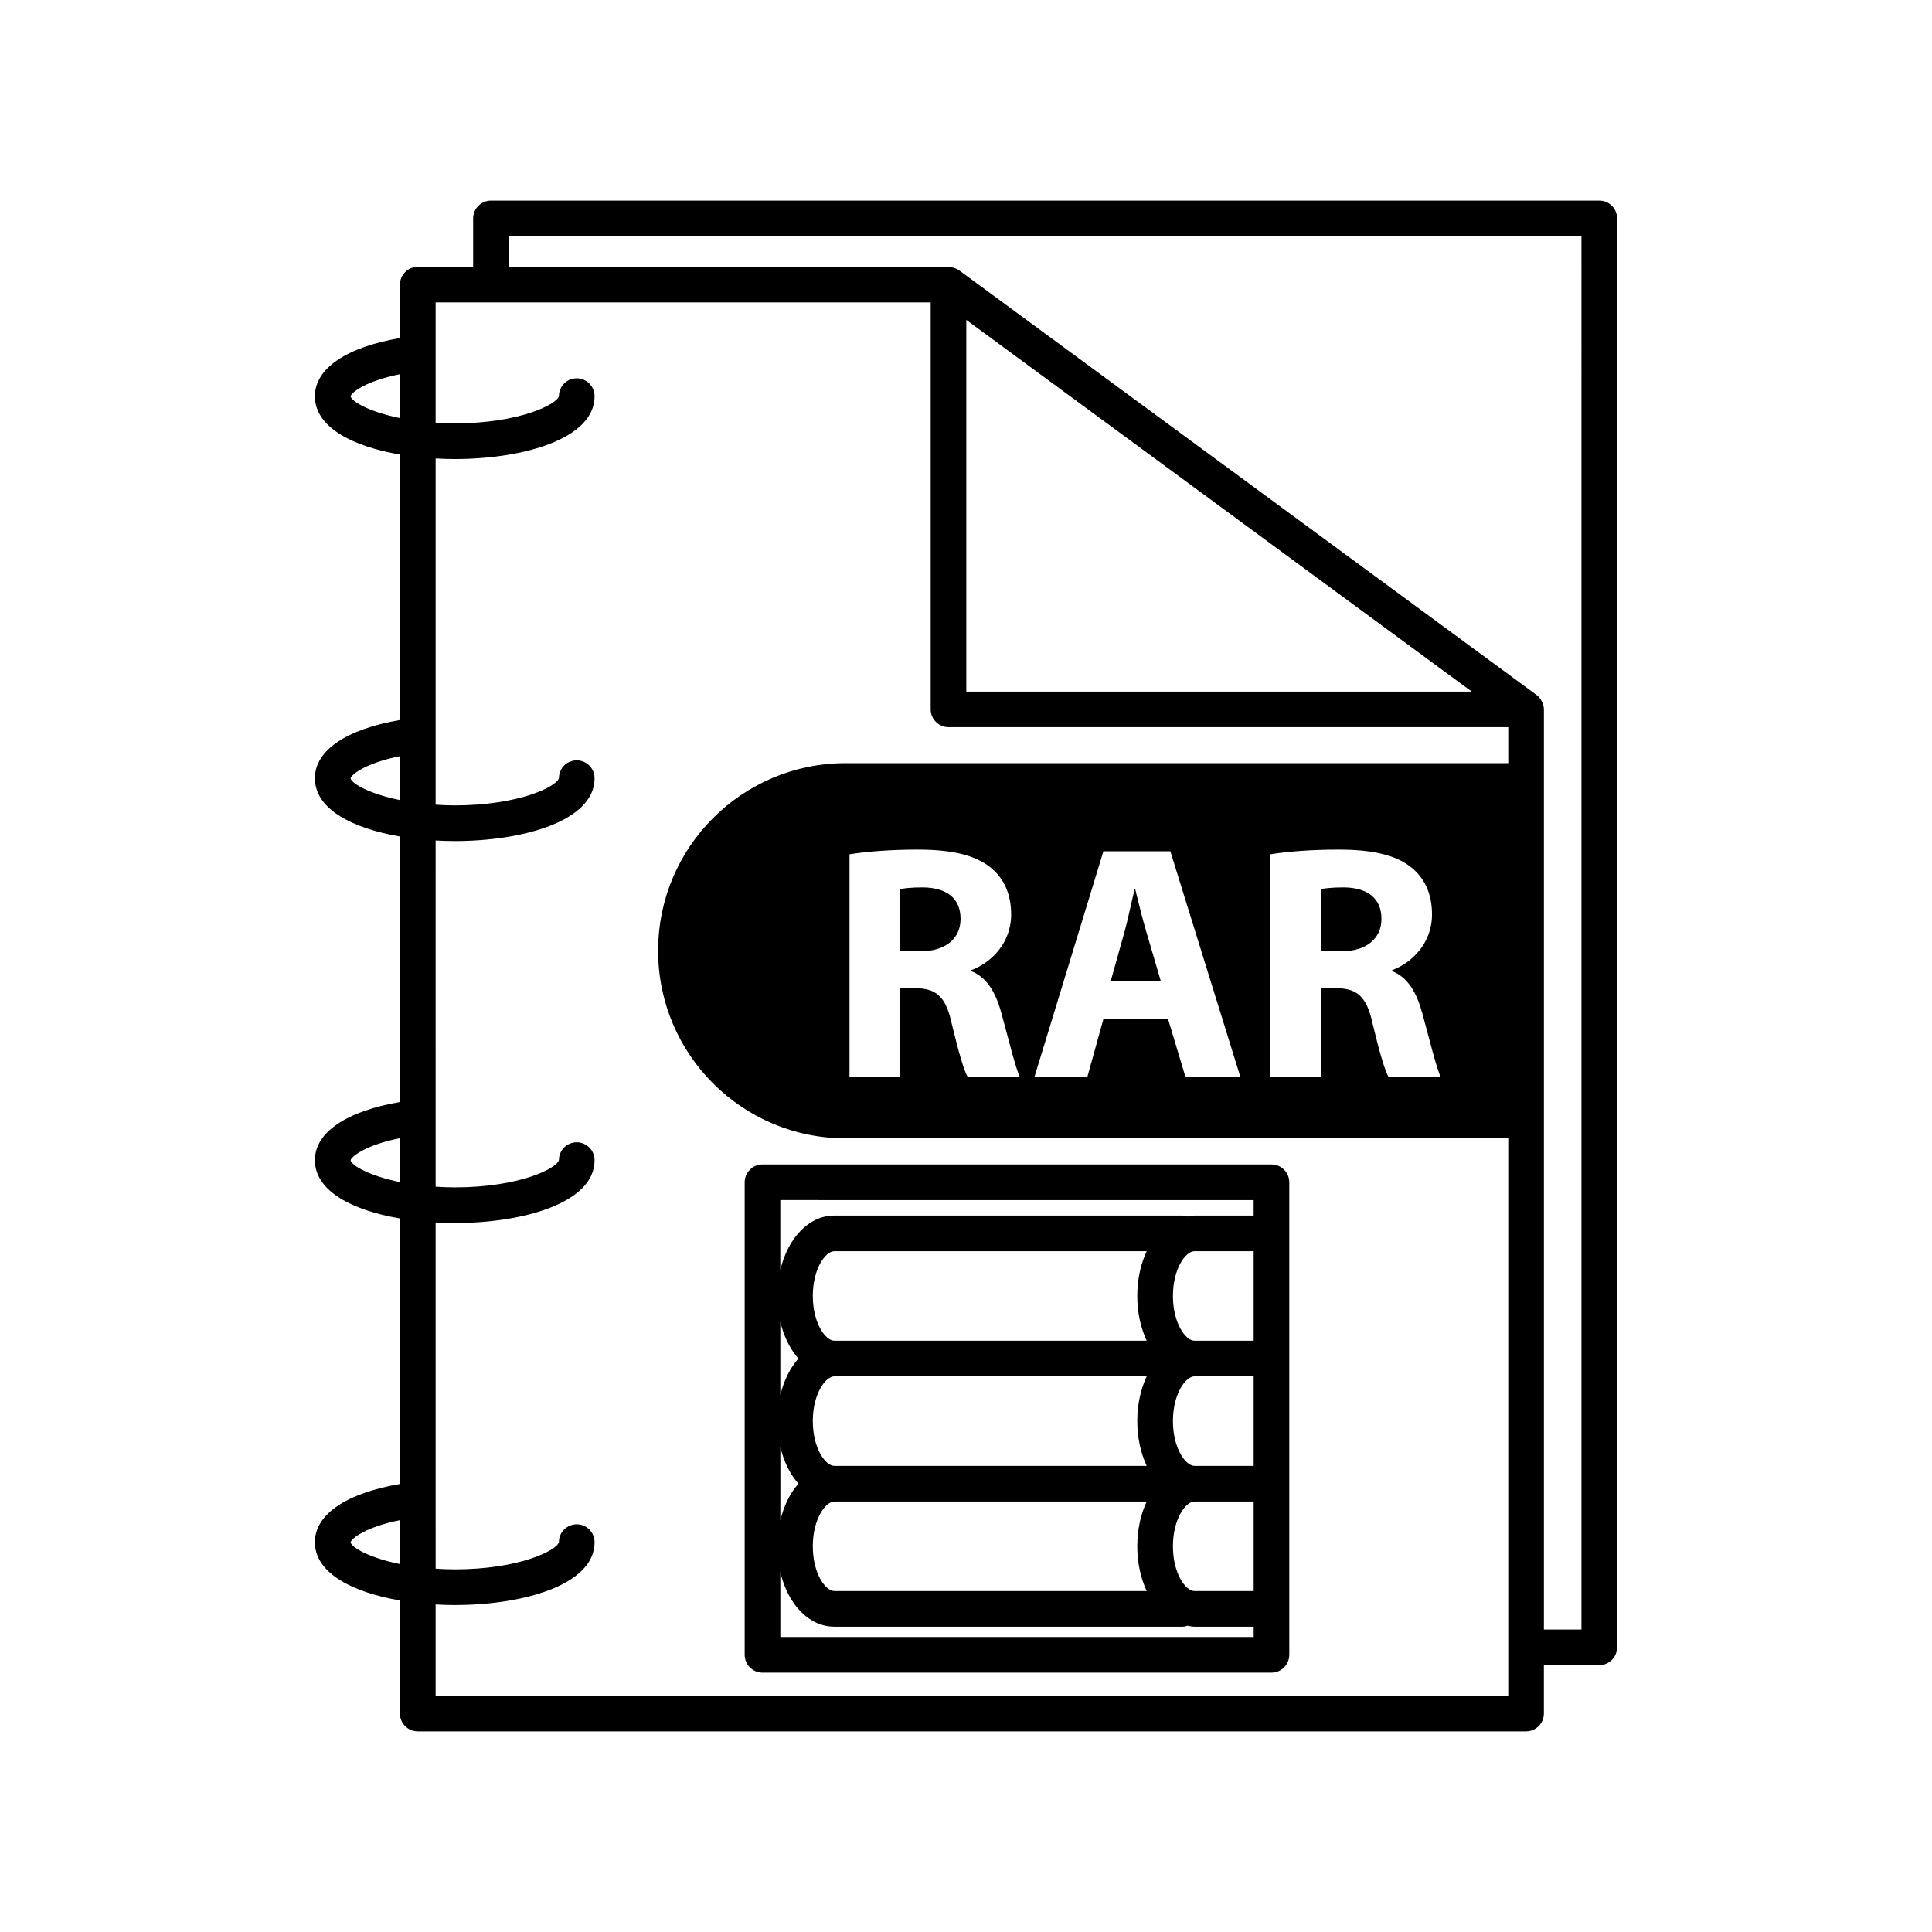 <?xml version="1.0" encoding="UTF-8"?>
<!-- Uploaded to: ICON Repo, www.iconrepo.com, Generator: ICON Repo Mixer Tools -->
<svg fill="#000000" width="800px" height="800px" version="1.1" viewBox="144 144 512 512" xmlns="http://www.w3.org/2000/svg">
 <g>
  <path d="m567.82 197.16h-293.71c-2.606 0-4.723 2.117-4.723 4.723v12.828h-14.672c-2.606 0-4.723 2.117-4.723 4.723v14.152c-14.156 2.426-22.539 8.031-22.539 15.422 0 8.312 10.152 13.324 22.539 15.449l-0.004 70.355c-14.156 2.426-22.539 8.031-22.539 15.422 0 8.312 10.152 13.324 22.539 15.449v70.355c-14.156 2.426-22.539 8.031-22.539 15.418 0 8.312 10.152 13.324 22.539 15.449v70.363c-14.156 2.426-22.539 8.031-22.539 15.418 0 8.312 10.152 13.324 22.539 15.449v29.969c0 2.606 2.117 4.723 4.723 4.723h293.71c2.606 0 4.723-2.117 4.723-4.723v-12.82h14.672c2.606 0 4.723-2.117 4.723-4.723l0.004-378.68c0-2.613-2.109-4.723-4.723-4.723zm-330.92 51.879c0.234-1.02 3.981-4.051 13.098-5.875v11.637c-8.113-1.652-12.77-4.363-13.098-5.762zm0 101.23c0.234-1.02 3.981-4.051 13.098-5.875v11.637c-8.113-1.656-12.77-4.363-13.098-5.762zm0 101.23c0.234-1.02 3.981-4.051 13.098-5.871v11.637c-8.121-1.66-12.773-4.367-13.098-5.766zm0 101.23c0.234-1.02 3.981-4.051 13.098-5.871v11.637c-8.121-1.656-12.773-4.367-13.098-5.766zm22.547 40.66v-24.195c1.695 0.094 3.383 0.156 5.07 0.156 17.84 0 37.051-5.207 37.051-16.656 0-2.606-2.117-4.742-4.723-4.742-2.606 0-4.723 2.098-4.723 4.703-0.48 2.172-10.453 7.242-27.602 7.242-1.781 0-3.438-0.082-5.07-0.184l-0.004-91.75c1.695 0.094 3.383 0.156 5.07 0.156 17.84 0 37.051-5.207 37.051-16.656 0-2.606-2.117-4.742-4.723-4.742-2.606 0-4.723 2.098-4.723 4.703-0.48 2.172-10.453 7.242-27.602 7.242-1.781 0-3.438-0.082-5.07-0.184l-0.004-91.746c1.695 0.094 3.383 0.156 5.07 0.156 17.84 0 37.051-5.215 37.051-16.656 0-2.606-2.117-4.742-4.723-4.742-2.606 0-4.719 2.098-4.719 4.703-0.492 2.168-10.465 7.242-27.609 7.242-1.781 0-3.438-0.082-5.07-0.184v-91.758c1.695 0.094 3.383 0.156 5.07 0.156 17.84 0 37.051-5.215 37.051-16.656 0-2.606-2.117-4.742-4.723-4.742-2.606 0-4.719 2.098-4.719 4.703-0.492 2.168-10.465 7.242-27.609 7.242-1.781 0-3.438-0.082-5.07-0.184v-31.871h14.66 0.012 0.012 116.51v107.84c0 2.606 2.117 4.723 4.723 4.723h148.34v9.535h-175.58c-27.457 0-49.715 22.254-49.715 49.715 0 27.457 22.254 49.715 49.715 49.715h175.58v134.82c0 0.02-0.012 0.039-0.012 0.062 0 0.023 0.012 0.039 0.012 0.062v12.758zm176.77-338.05 97.816 71.938h-133.95v-98.5zm84.707 157.18c1.863 6.738 3.727 14.547 4.879 16.852h-13.836c-0.977-1.688-2.398-6.562-4.168-13.926-1.598-7.449-4.168-9.492-9.668-9.578h-4.074v23.504h-13.395v-58.977c4.344-0.711 10.82-1.242 18-1.242 8.875 0 15.082 1.328 19.332 4.703 3.547 2.84 5.504 7.004 5.504 12.508 0 7.625-5.41 12.859-10.562 14.723v0.266c4.18 1.676 6.484 5.668 7.988 11.168zm-48.219 16.852h-14.555l-4.609-15.348h-17.117l-4.258 15.348h-14.02l18.27-59.777h17.734zm-63.316-16.852c1.863 6.738 3.727 14.547 4.879 16.852h-13.836c-0.977-1.688-2.398-6.562-4.168-13.926-1.598-7.449-4.168-9.492-9.668-9.578h-4.074v23.504h-13.395v-58.977c4.344-0.711 10.82-1.242 18-1.242 8.875 0 15.082 1.328 19.332 4.703 3.547 2.84 5.504 7.004 5.504 12.508 0 7.625-5.41 12.859-10.562 14.723v0.266c4.176 1.676 6.481 5.668 7.988 11.168zm153.71 163.32h-9.949v-243.84c0-0.66-0.188-1.289-0.445-1.891-0.07-0.152-0.133-0.289-0.219-0.434-0.32-0.559-0.711-1.082-1.258-1.484l-153.06-112.56c-0.641-0.473-1.406-0.719-2.184-0.82-0.121-0.02-0.227-0.051-0.348-0.059-0.09-0.008-0.176-0.043-0.266-0.043h-116.52l-0.008-8.094h284.26z"/>
  <path d="m388.63 379.17c-3.281 0-5.144 0.266-6.121 0.445v16.5h5.32c6.738 0 10.73-3.371 10.73-8.602 0-5.504-3.723-8.254-9.93-8.344z"/>
  <path d="m500.17 379.17c-3.281 0-5.144 0.266-6.121 0.445v16.5h5.32c6.738 0 10.73-3.371 10.73-8.602 0.004-5.504-3.719-8.254-9.93-8.344z"/>
  <path d="m447.87 391.23c-1.07-3.547-2.137-7.984-3.016-11.531h-0.176c-0.887 3.547-1.77 8.066-2.754 11.531l-3.547 12.684h13.219z"/>
  <path d="m480.95 452.59h-134.88c-2.606 0-4.723 2.117-4.723 4.723v125.23c0 2.606 2.117 4.723 4.723 4.723h134.88c2.606 0 4.723-2.117 4.723-4.723v-125.23c0-2.606-2.109-4.723-4.723-4.723zm-115.85 113.05c-2.324 0-5.699-4.617-5.699-11.863 0-7.234 3.375-11.859 5.699-11.859h82.789c-1.582 3.371-2.5 7.43-2.5 11.859 0 4.426 0.918 8.488 2.5 11.863zm-5.699-78.195c0-7.242 3.375-11.863 5.699-11.863h82.789c-1.582 3.371-2.5 7.438-2.5 11.863 0 4.426 0.918 8.488 2.5 11.859h-82.789c-2.32 0-5.699-4.625-5.699-11.859zm5.699 45.027c-2.324 0-5.699-4.617-5.699-11.863 0-7.25 3.375-11.863 5.699-11.863h82.789c-1.582 3.371-2.5 7.438-2.5 11.863s0.918 8.488 2.5 11.863zm95.438 0c-2.324 0-5.699-4.617-5.699-11.863 0-7.25 3.375-11.863 5.699-11.863h15.695v23.73zm0-33.168c-2.324 0-5.699-4.617-5.699-11.859 0-7.242 3.375-11.863 5.699-11.863h15.695v23.723zm-104.94 37.891c-2.211 2.492-3.871 5.82-4.793 9.711v-19.422c0.914 3.894 2.582 7.219 4.793 9.711zm-4.801-23.457v-19.422c0.918 3.891 2.59 7.219 4.793 9.711-2.203 2.488-3.871 5.816-4.793 9.711zm109.74 51.902c-2.324 0-5.699-4.617-5.699-11.863 0-7.234 3.375-11.859 5.699-11.859h15.695v23.723zm15.691-103.6v4.094h-15.695c-0.629 0-1.227 0.152-1.84 0.25-0.41-0.113-0.805-0.25-1.254-0.25h-92.348c-6.762 0-12.301 5.984-14.301 14.434v-18.535l125.44 0.004zm-125.43 115.78v-17.168c1.996 8.457 7.531 14.434 14.301 14.434h92.348c0.445 0 0.844-0.137 1.254-0.25 0.609 0.102 1.203 0.25 1.84 0.25h15.695v2.734z"/>
 </g>
</svg>